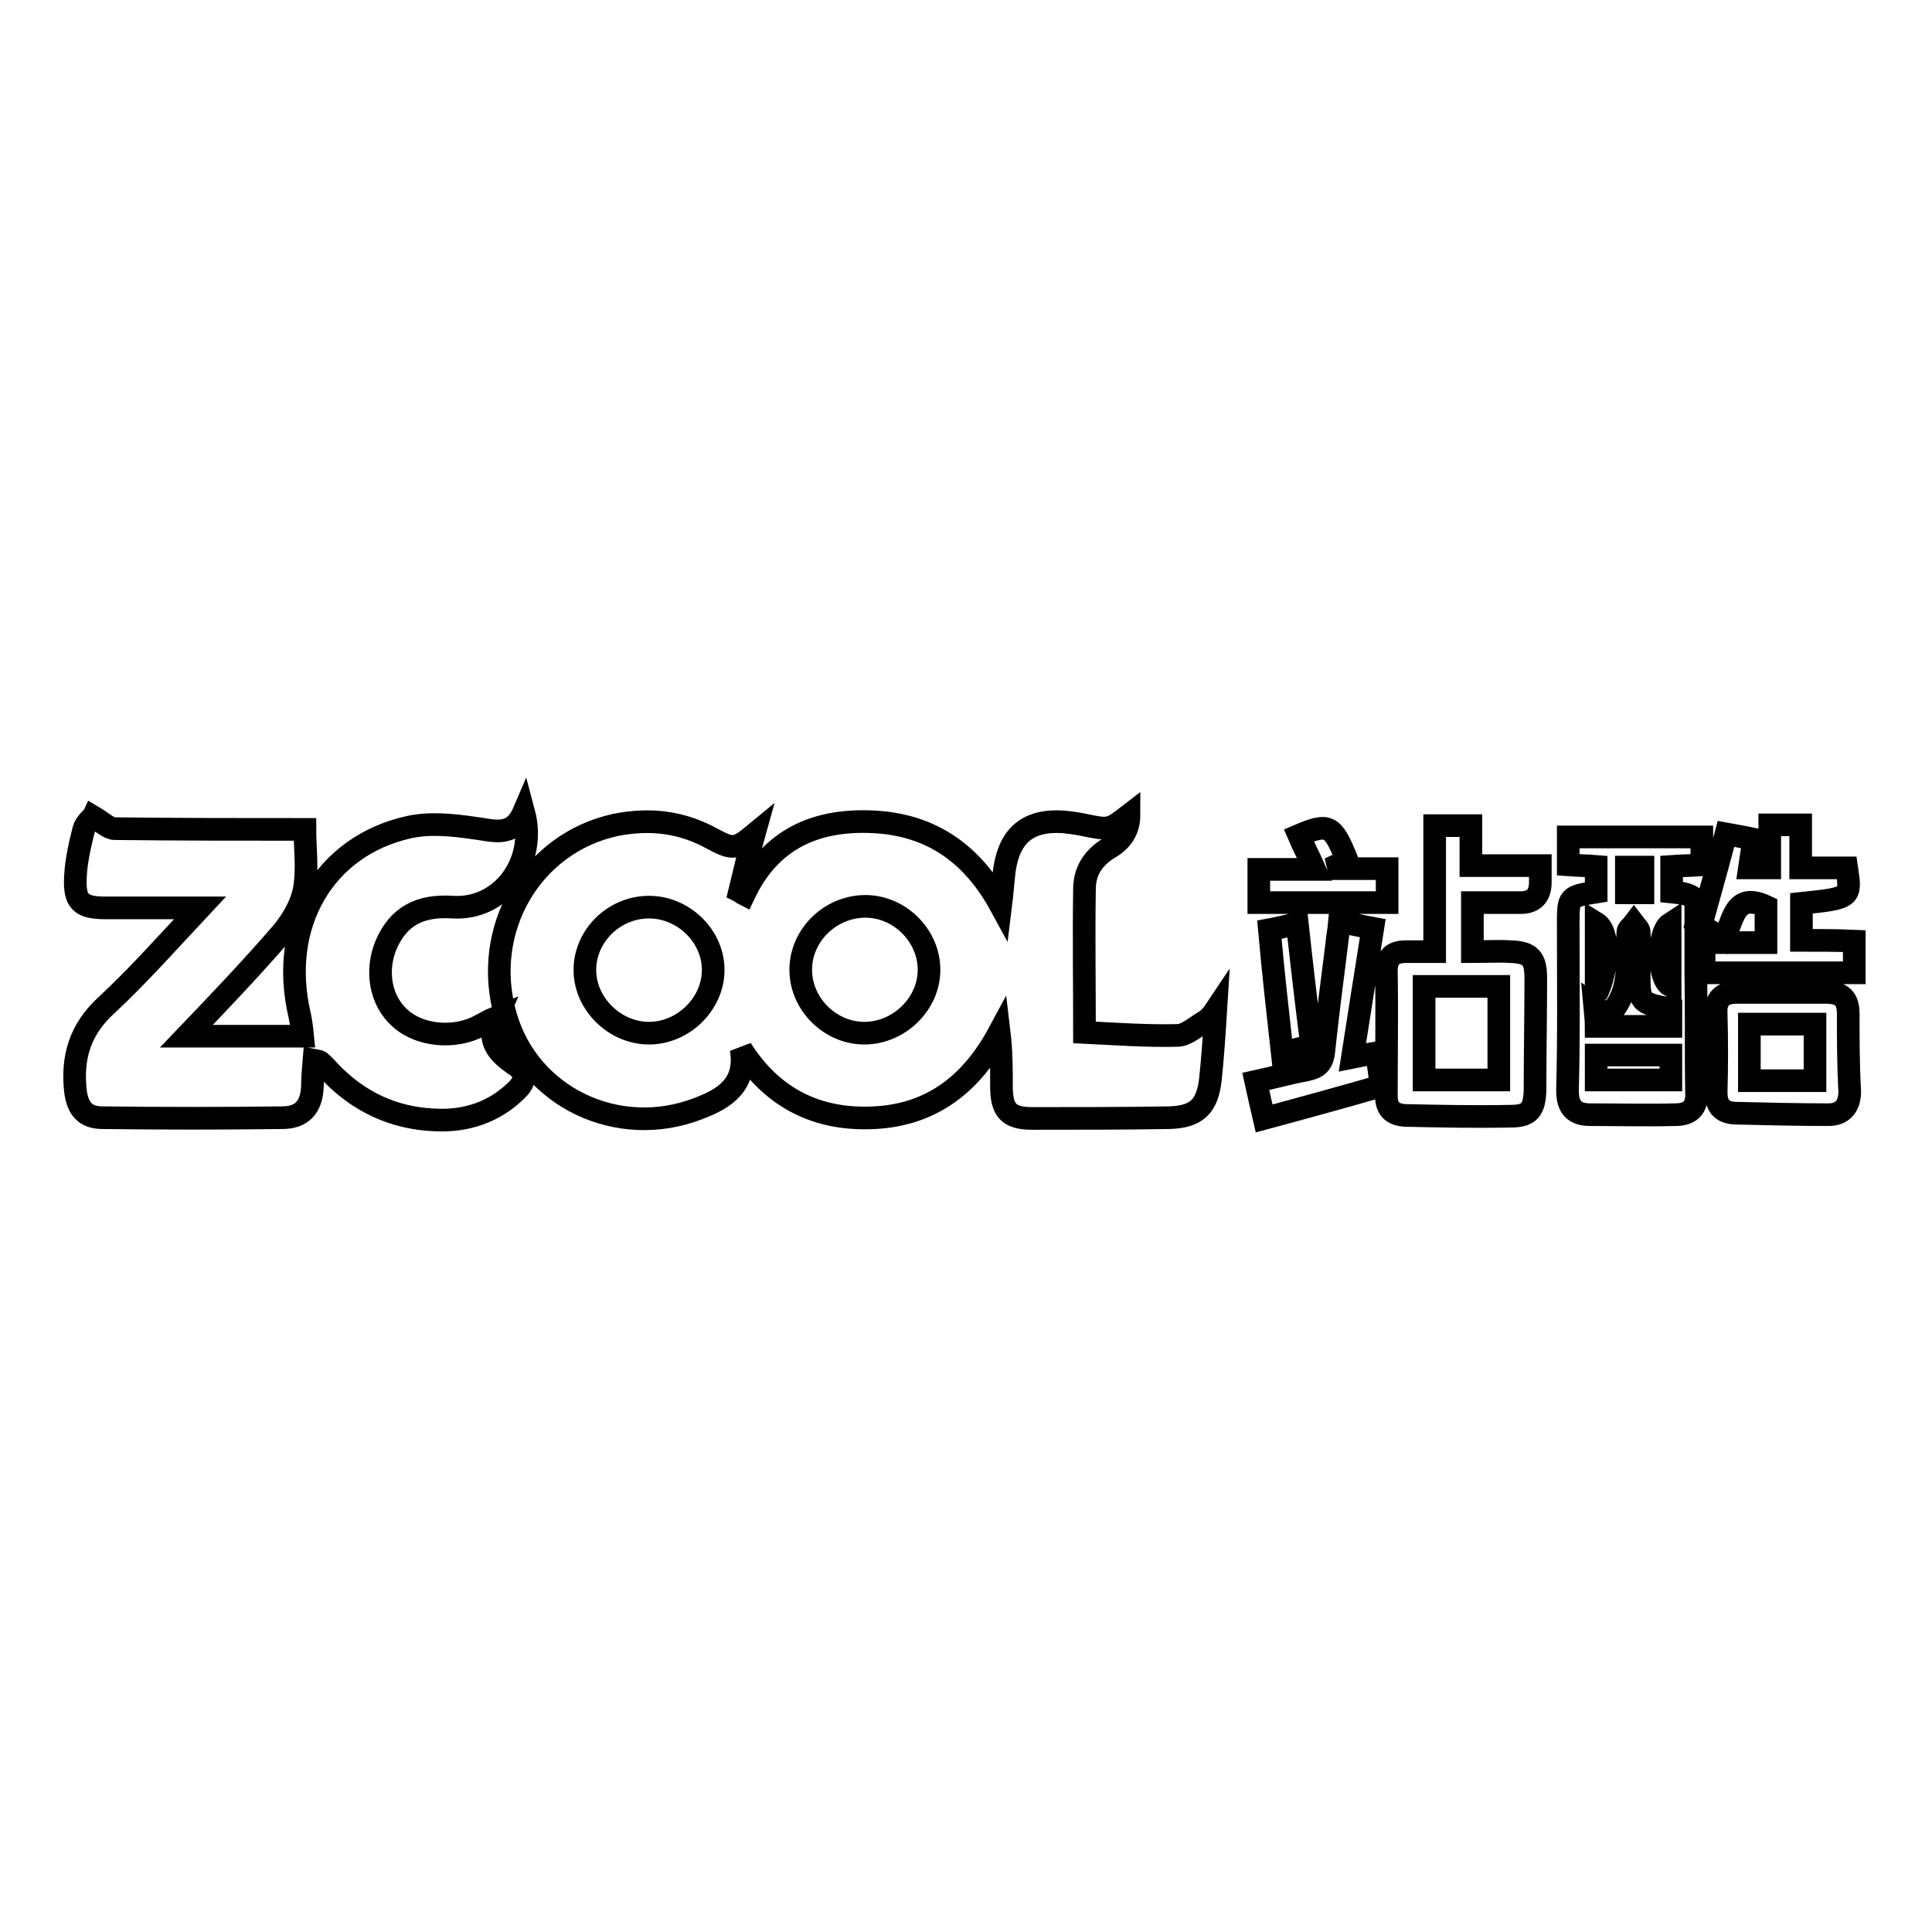 <?xml version="1.0" encoding="utf-8"?>
<!-- Svg Vector Icons : http://www.onlinewebfonts.com/icon -->
<!DOCTYPE svg PUBLIC "-//W3C//DTD SVG 1.1//EN" "http://www.w3.org/Graphics/SVG/1.1/DTD/svg11.dtd">
<svg version="1.1" xmlns="http://www.w3.org/2000/svg" xmlns:xlink="http://www.w3.org/1999/xlink" x="0px" y="0px" viewBox="0 0 256 256" enable-background="new 0 0 256 256" xml:space="preserve">
<g> <path stroke-width="3" fill-opacity="0" stroke="#000000"  d="M159.7,135.3c-1.2,0.7-2.5,1.9-3.7,1.9c-4.1,0.1-8.2-0.2-12.3-0.4c0-6.5-0.1-12.8,0-19 c0-2.3,1.1-4.1,3.2-5.4c1.6-0.9,2.7-2.3,2.7-4.4c-2.6,2-2.6,2-6,1.3c-0.9-0.2-1.8-0.3-2.7-0.4c-4.6-0.3-7.1,1.7-7.8,6.3 c-0.2,1.6-0.3,3.2-0.5,4.8c-3.7-6.8-9.1-10.7-16.8-11.1c-7.6-0.4-13.7,2.2-17.2,9.6c-0.2-0.1-0.4-0.3-0.6-0.4 c0.6-2.5,1.2-5,1.9-7.5c-2.3,1.9-2.8,2-5.4,0.6c-4.1-2.3-8.3-2.8-12.9-1.9c-11.2,2.4-17.9,13.9-14.6,25.3 c3.1,10.8,14.9,16.4,25.5,12.3c3.5-1.3,6.5-3.2,5.7-7.9c4.2,6.6,10.2,9.5,17.7,9.1c7.7-0.4,12.9-4.6,16.5-11.3 c0.3,2.5,0.3,4.8,0.3,7.1c0,3.2,0.9,4.3,4.1,4.3c6,0,12.1,0,18.1-0.1c3.7-0.1,5.1-1.5,5.5-5.2c0.3-2.9,0.5-5.9,0.7-9.1 C160.7,134.4,160.3,134.9,159.7,135.3z M86,136.9c-4.5,0-8.4-3.8-8.5-8.2c-0.1-4.6,3.8-8.5,8.5-8.5c4.6,0,8.6,3.9,8.5,8.5 C94.4,133.1,90.5,136.9,86,136.9z M114.7,136.9c-4.6,0.1-8.6-3.8-8.6-8.4c0-4.5,3.8-8.3,8.4-8.4c4.6-0.1,8.6,3.8,8.6,8.4 C123.1,133,119.2,136.8,114.7,136.9z M68.3,144.6c-2.9,2.8-6.6,4-10.6,3.8c-5.5-0.2-10.2-2.4-14-6.4c-0.4-0.4-0.8-0.9-1.3-1.3 c-0.1-0.1-0.3-0.1-0.8-0.2c-0.1,1.2-0.2,2.3-0.2,3.4c-0.1,2.7-1.3,4.2-4,4.2c-7.9,0.1-15.9,0.1-23.8,0c-2.3,0-3.3-1.2-3.6-3.5 c-0.5-4.5,0.6-8.2,4.1-11.4c4.2-3.9,8-8.2,12.4-12.9c-4.6,0-8.5,0-12.5,0c-3.3,0-4.2-0.8-4-4.2c0.1-2.1,0.6-4.2,1.1-6.2 c0.2-0.8,1.1-1.5,1.2-1.7c1.2,0.7,2.1,1.6,2.9,1.6c8.4,0.1,16.7,0.1,25.2,0.1c0,2.5,0.4,5.3-0.1,8c-0.4,2.1-1.7,4.3-3.2,6 c-3.9,4.5-8,8.8-12.4,13.4c5.3,0,10.2,0,15.4,0c-0.1-1-0.2-1.9-0.4-2.8c-2.8-11.9,3.2-22.4,14.5-24.9c2.7-0.6,5.7-0.3,8.5,0.1 c2.6,0.3,5.2,1.4,6.7-2.1c1.8,6.7-3,13-9.4,12.6c-4.5-0.3-7.2,1.3-8.8,4.9c-1.5,3.5-0.8,7.5,1.8,9.8c2.6,2.4,7.3,2.8,10.6,1 c0.6-0.3,1.2-0.7,2.2-1.1c-1.4,3.1,0.2,4.7,2.3,6.2C70.1,142.2,69.5,143.5,68.3,144.6z M201.5,119.6c1.8,0,2.6-1,2.6-2.7 c0-0.8,0-1.6,0-2.2c-3.1,0-6,0-9.2,0c0-1.8,0-3.5,0-5.3c-1.7,0-3.1,0-4.8,0c0,5.6,0,11,0,16.7c-1.4,0-2.6,0-3.8,0 c-1.7,0-2.6,0.7-2.6,2.6c0.1,5.5,0,11,0,16.5c0,1.7,0.8,2.5,2.5,2.6c4.7,0.1,9.4,0.2,14,0.1c2.5,0,3.1-0.9,3.2-3.4 c0-5,0.1-10,0.1-14.9c0-2.6-0.7-3.4-3.3-3.5c-1.7-0.1-3.4,0-5.1,0c0-2.3,0-4.3,0-6.5C197.3,119.6,199.4,119.6,201.5,119.6z  M198.6,130.7c0,4.2,0,8.3,0,12.4c-3.3,0-6.5,0-9.9,0c0-4.1,0-8.2,0-12.4C191.9,130.7,195.1,130.7,198.6,130.7z M182.4,139.5 c0.2,1.4,0.4,2.8,0.6,4.4c-5.2,1.5-10.3,2.9-15.5,4.3c-0.4-1.7-0.7-3.1-1.1-4.9c2.3-0.5,4.4-1.1,6.6-1.5c1.4-0.3,2.2-0.7,2.4-2.4 c0.5-4.7,1.1-9.4,1.7-14.1c0.1-1,0.3-2.1,0.4-3.2c1.5,0.3,2.8,0.6,4.4,0.9c-0.9,5.7-1.8,11.3-2.7,17.1 C180.2,139.9,181.2,139.7,182.4,139.5z M183.8,119.6c-5.7,0-11.3,0-17,0c0-1.4,0-2.7,0-4.4c2.4,0,4.7,0,7.4,0 c-0.8-1.8-1.5-3.1-2.1-4.5c4-1.7,4.5-1.4,6.4,3.3c-0.5,0.3-1.1,0.5-2.3,1.1c2.9,0,5.2,0,7.6,0C183.8,116.7,183.8,118.1,183.8,119.6 z M168.2,123.2c1.1-0.2,2.2-0.5,3.7-0.8c0.6,5.5,1.2,10.7,1.9,16.1c-1.4,0.4-2.6,0.7-3.9,1C169.3,134.1,168.7,128.8,168.2,123.2z  M238.7,124.6c0-1.8,0-3.2,0-4.9c6.6-0.7,6.6-0.7,6-4.7c-2,0-4,0-6.1,0c0-2,0-3.8,0-5.7c-1.4,0-2.6,0-4.1,0c0,2,0,3.8,0,5.7 c-1,0-1.8,0-2.7,0c0.2-1.4,0.4-2.5,0.6-3.8c-1.4-0.3-2.6-0.5-3.7-0.7c-1,3.8-2,7.4-3,11c-0.3,0-0.5,0-0.8,0c0.6-3-1.5-3.1-3.4-3.3 c0-1.2,0-2.3,0-3.4c1.4-0.1,2.6-0.1,4-0.2c0-1.3,0-2.5,0-3.7c-6,0-11.8,0-17.7,0c0,1.3,0,2.5,0,3.7c1.3,0.1,2.5,0.1,3.7,0.2 c0,1.2,0,2.3,0,3.4c-3.7,0.6-3.7,0.6-3.7,4.3c0,7.3,0.1,14.6-0.1,22c0,2.3,1,3.2,3,3.2c3.8,0,7.5,0.1,11.3,0c1.8,0,2.9-0.8,2.8-2.9 c-0.1-5.3,0-10.6-0.1-15.8c0-2.1,0-4.2,0-6.7c1.5,0.8,2.5,1.4,3.7,2.1c1.3-2.3,1.3-6.3,5.6-4.3c0,1.5,0,3.1,0,4.8 c-2.8,0-5.5,0-8.2,0c0,1.5,0,2.7,0,4c6.7,0,13.3,0,19.9,0c0-1.4,0-2.7,0-4.2C243.5,124.6,241.1,124.6,238.7,124.6z M221.3,122.4 c0,2.8,0,5.5,0,8.2C219.6,129.6,219.6,123.5,221.3,122.4z M215.5,114.9c0.7,0,1.3,0,2.2,0c0,1.2,0,2.3,0,3.4c-0.7,0-1.4,0-2.2,0 C215.5,117.1,215.5,116.1,215.5,114.9z M211.5,122.3c1.8,1.1,1.7,6,0,9.5C211.5,128.5,211.5,125.5,211.5,122.3z M221.4,143.1 c-3.3,0-6.5,0-9.9,0c0-1,0-2,0-3.3c3.3,0,6.5,0,9.9,0C221.4,140.9,221.4,141.9,221.4,143.1z M221.4,136c-3.3,0-6.5,0-9.9,0 c0-0.8-0.1-1.6-0.2-2.7c0.7,0.5,1.2,0.9,1.8,1.3c1.9-1.9,2.5-4.2,2.5-6.8c0-1.4,0-2.9,0.1-4.3c0-0.4,0.5-0.7,0.8-1.1 c0.3,0.4,0.7,0.7,0.7,1.1c0.1,1.7,0,3.5,0,5.2c0,4.2,0,4.2,4.2,5C221.4,134.5,221.4,135.2,221.4,136z M244.9,134.3 c0-2.1-1-2.8-2.9-2.8c-1.9,0-3.8,0-5.6,0c0,0,0,0,0,0c-2.1,0-4.2,0-6.3,0c-1.8,0-2.8,0.8-2.7,2.8c0.1,3.5,0.1,6.9,0,10.4 c0,1.8,0.7,2.7,2.5,2.8c4.1,0.1,8.3,0.2,12.4,0.2c1.8,0,2.8-1.1,2.8-3.1C244.9,141.1,244.9,137.7,244.9,134.3z M240.5,143.2 c-2.9,0-5.7,0-8.7,0c0-2.5,0-4.9,0-7.5c2.9,0,5.7,0,8.7,0C240.5,138.3,240.5,140.7,240.5,143.2z"/></g>
</svg>